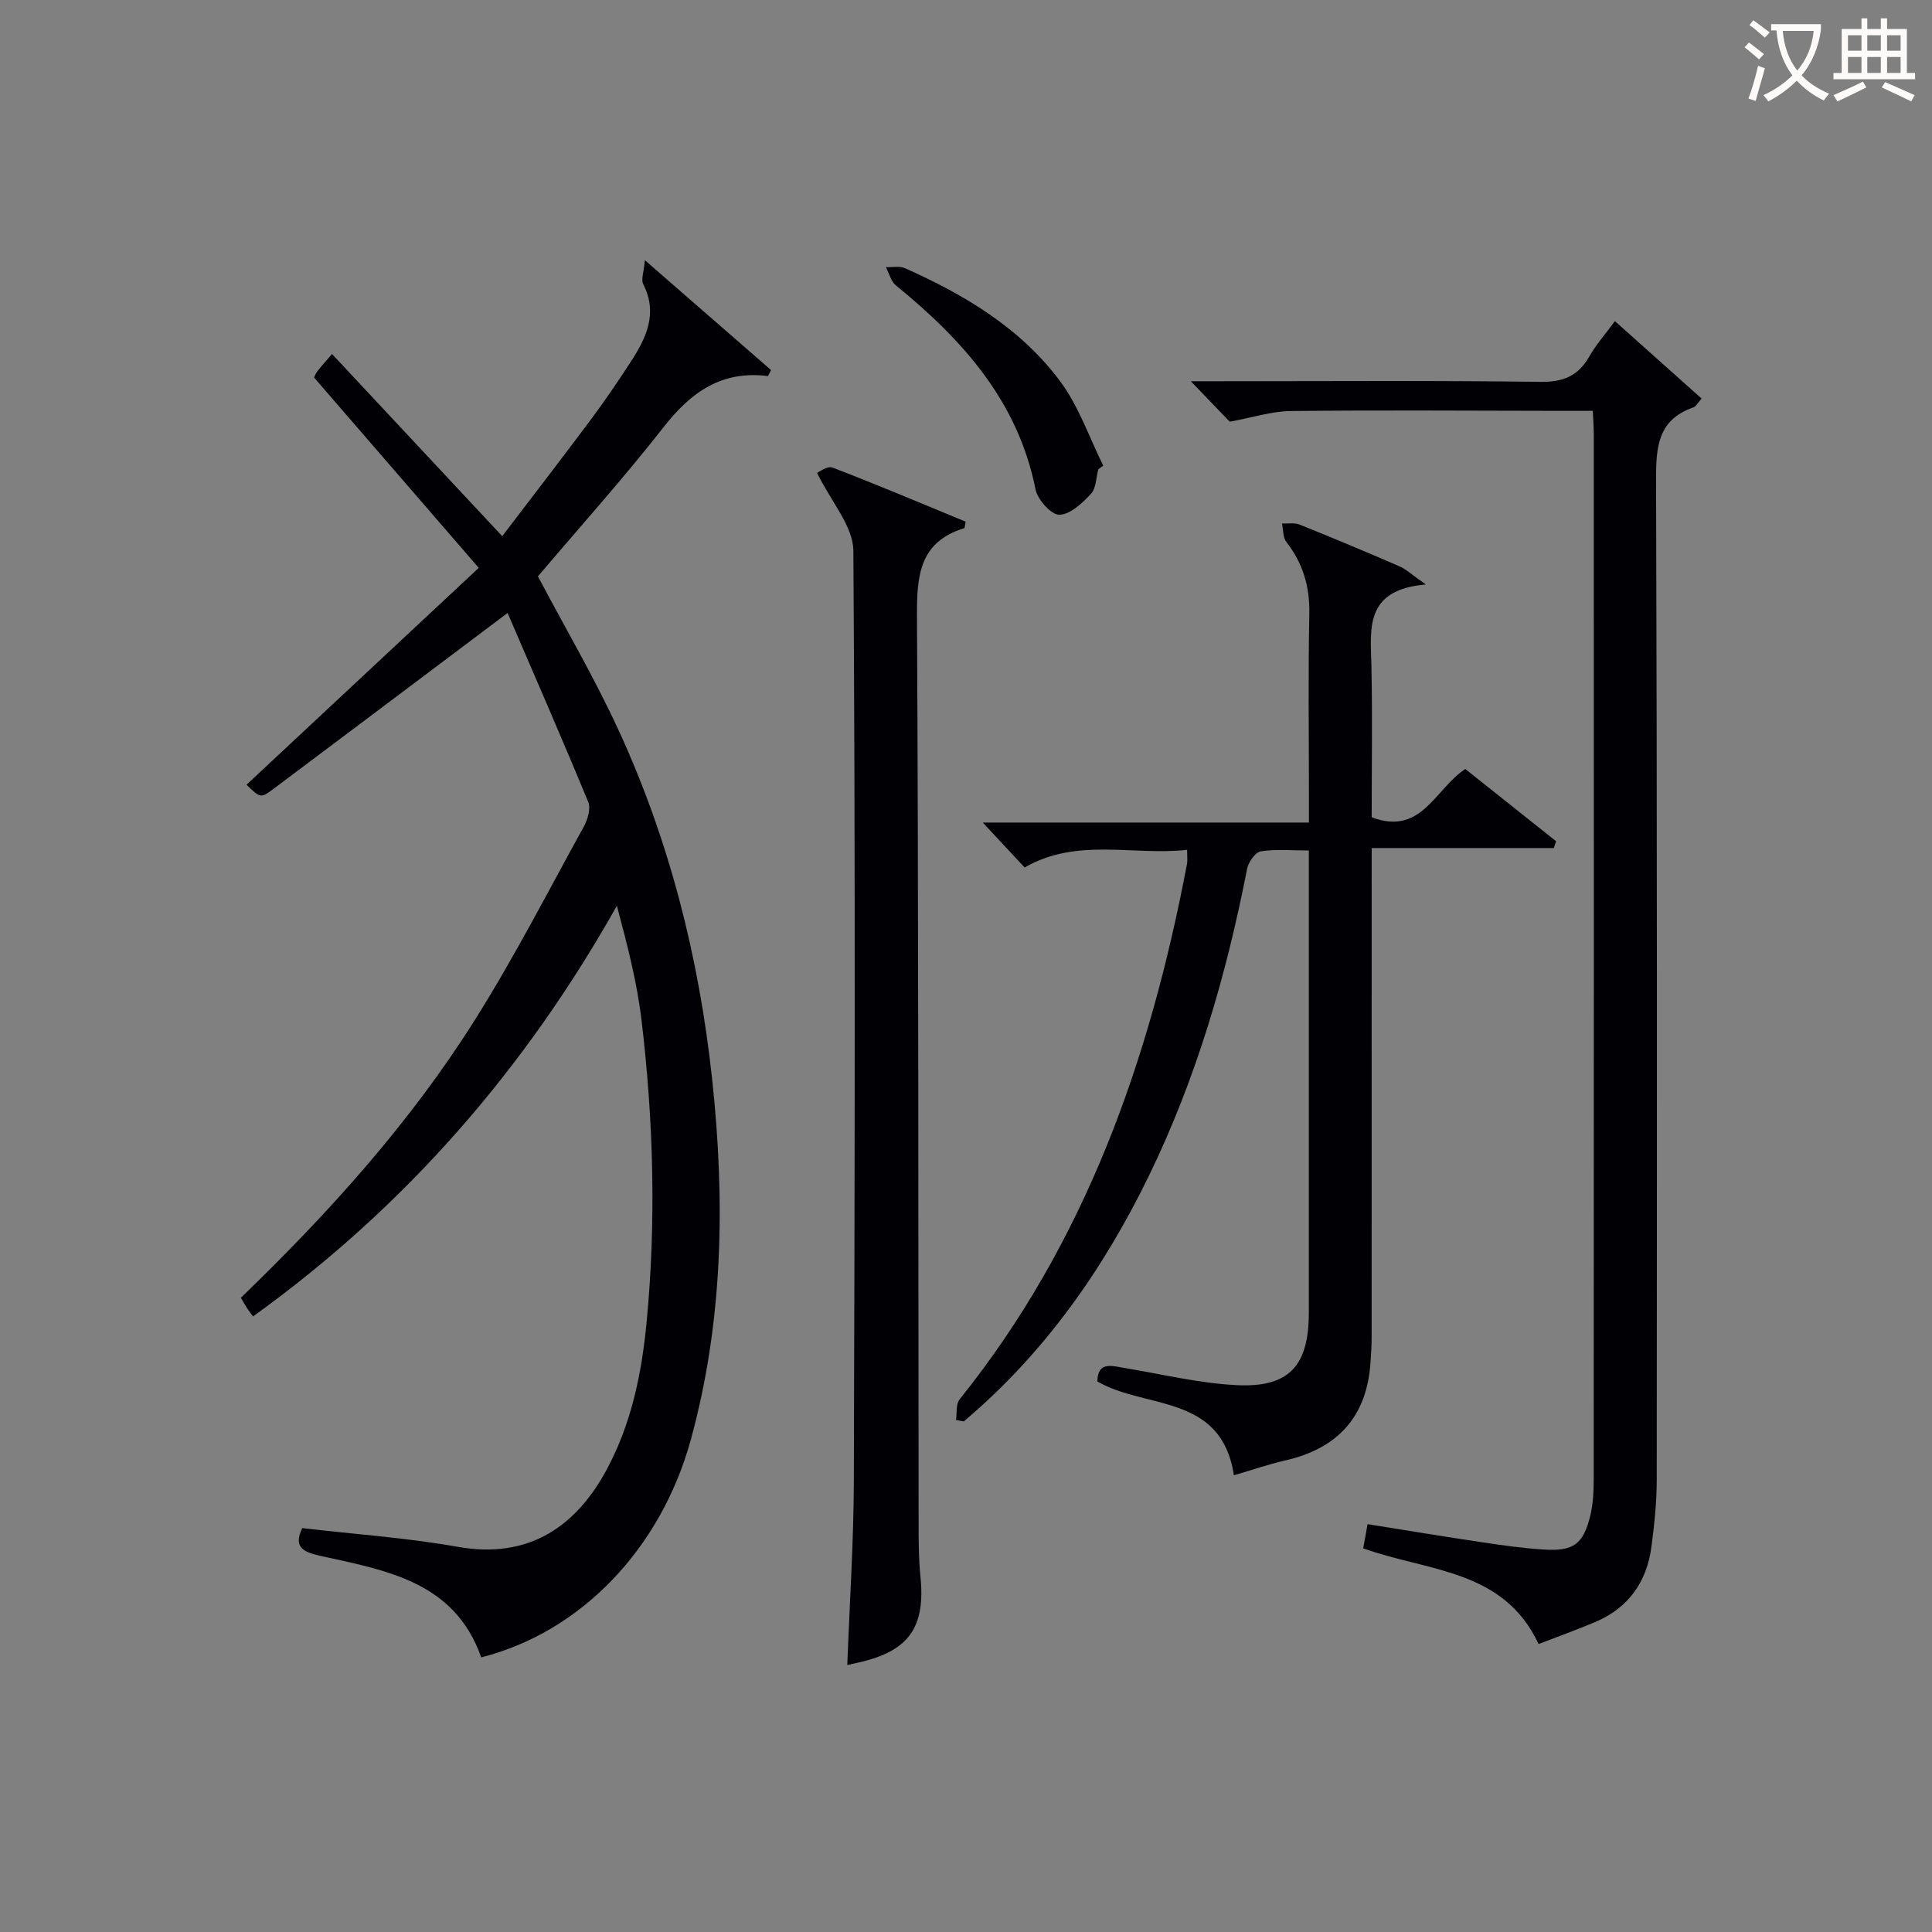 <svg enable-background="new 0 0 400 400" viewBox="0 0 400 400" xmlns="http://www.w3.org/2000/svg"><rect x="0" y="0" width="400" height="400" fill="#808080" stroke="none"/><g fill="#010105"><path d="m105.09 126.91c-17.1 12.85-32.77 24.66-48.47 36.42-2.66 1.99-2.73 1.9-5.58-.86 15.76-14.72 31.52-29.43 48.08-44.9-11.72-13.55-22.79-26.34-34.1-39.41.04-.08.27-.7.63-1.21.47-.67 1.04-1.26 3.09-3.66 11.7 12.52 23.15 24.78 35.24 37.72 6.28-8.24 12.34-16.09 18.27-24.03 2.88-3.86 5.6-7.86 8.23-11.9 3.24-4.98 5.83-10.1 2.69-16.25-.48-.95.13-2.46.34-4.96 9.42 8.2 17.77 15.47 26.12 22.74-.21.42-.41.84-.62 1.25-9.6-1.21-15.95 3.33-21.57 10.51-8.4 10.73-17.52 20.88-26.07 30.96 5.59 10.57 11.65 20.9 16.64 31.72 10.58 22.94 16.7 47.14 19.42 72.29 2.72 25.17 2.33 50.11-4.38 74.64-6.23 22.79-22.91 39.98-43.42 45.16-5.51-15.71-19.69-18.01-33.32-21.02-3.59-.79-5.61-1.83-3.73-5.74 10.8 1.26 21.59 1.99 32.17 3.87 15.06 2.68 24.79-4.55 31-16.25 5-9.42 7.1-19.64 8.11-30.12 2.02-20.95 1.44-41.9-1.05-62.76-.94-7.86-2.96-15.59-5.09-23.59-19.01 33.78-43.67 62.24-75.33 85.02-.42-.57-.83-1.09-1.19-1.64-.45-.69-.85-1.4-1.33-2.22 18.22-17.59 35.06-36.24 48.49-57.59 8.13-12.93 15.13-26.56 22.51-39.96.8-1.46 1.48-3.73.92-5.09-5.42-13.14-11.12-26.18-16.7-39.14z"/><path d="m245.78 175.95c-11.28 1.25-22.76-2.61-33.64 3.65-2.62-2.81-5.32-5.71-8.67-9.3h67.53c0-2.31 0-4.05 0-5.79 0-12.49-.17-24.99.08-37.48.11-5.63-1.34-10.43-4.76-14.83-.73-.94-.62-2.53-.89-3.82 1.21.06 2.56-.2 3.62.22 6.94 2.79 13.83 5.67 20.69 8.65 1.43.62 2.62 1.78 5.46 3.76-12.83 1.1-11.42 9.24-11.26 16.99.22 10.46.05 20.92.05 31.21 10.32 3.9 13.09-5.84 19.38-10 6.23 4.96 12.51 9.96 18.8 14.96-.16.47-.31.94-.47 1.41-12.32 0-24.64 0-37.71 0v6.52c0 31.65 0 63.31-.01 94.96 0 1.66-.12 3.32-.23 4.97-.73 11.29-6.8 17.89-17.73 20.36-3.5.79-6.9 1.99-10.55 3.05-2.61-16.98-18.28-13.62-28.27-19.42.07-4.28 3.04-3.22 5.81-2.76 7.67 1.27 15.32 3.14 23.04 3.52 10.87.54 14.93-4.03 14.93-14.99 0-29.82 0-59.64 0-89.46 0-1.82 0-3.65 0-6.24-3.46 0-6.77-.33-9.94.17-1.14.18-2.58 2.24-2.85 3.65-4.28 21.94-10.49 43.29-20.27 63.42-9.46 19.46-21.72 36.92-38.39 50.96-.53-.1-1.07-.2-1.6-.3.22-1.44-.05-3.28.74-4.26 26.11-32.51 39.41-70.45 47.07-110.78.16-.78.04-1.61.04-3z"/><path d="m254.6 87.31c-2.22-2.32-4.85-5.05-8.05-8.38h5.47c22.33 0 44.65-.17 66.97.13 4.77.06 7.81-1.29 10.1-5.32 1.38-2.43 3.28-4.56 5.26-7.25 6.11 5.45 11.96 10.68 17.95 16.03-.81.9-1.16 1.63-1.69 1.82-7.43 2.57-7.76 8.27-7.74 15.07.23 68.97.19 137.95.14 206.92 0 4.64-.49 9.3-1.1 13.91-.96 7.3-4.78 12.68-11.66 15.59-3.79 1.6-7.68 3-11.7 4.55-7.3-15.61-23.01-14.98-36.31-19.82.25-1.41.53-2.94.9-5 8.07 1.29 15.88 2.59 23.71 3.75 4.27.64 8.55 1.25 12.85 1.51 6.09.37 8.1-1.11 9.55-7.01.62-2.54.71-5.26.71-7.91.04-71.97.03-143.95.02-215.92 0-1.46-.12-2.92-.21-4.92-2.35 0-4.47 0-6.58 0-18.66-.02-37.32-.17-55.98.04-3.99.05-7.98 1.37-12.61 2.21z"/><path d="m169.17 97.91c.31-.12 2.1-1.52 3.2-1.1 9.28 3.55 18.44 7.44 27.55 11.19-.16.77-.15 1.32-.3 1.36-9.19 2.82-9.81 9.69-9.77 18.02.33 62.65.26 125.31.34 187.96 0 3.66 0 7.35.37 10.98 1.09 10.55-2.34 15.49-12.65 17.85-.81.19-1.62.36-2.49.55.48-12.77 1.32-25.5 1.36-38.22.19-64.15.33-128.31-.1-192.46-.03-5.09-4.6-10.14-7.51-16.13z"/><path d="m227.4 97.16c-.48 1.73-.45 3.94-1.54 5.1-1.8 1.92-4.32 4.3-6.55 4.31-1.69.01-4.5-3.14-4.92-5.27-3.64-18.27-15.13-30.98-28.91-42.22-1.03-.84-1.39-2.49-2.06-3.77 1.33.05 2.82-.28 3.95.22 12.42 5.53 24.02 12.46 32.21 23.53 3.8 5.14 5.94 11.52 8.83 17.34-.34.26-.68.51-1.01.76z"/></g><path d="m362.1 8.8c1.1.8 2.1 1.6 3.1 2.4l-1 1.1c-1.3-1.1-2.3-2-3-2.5zm1.9 4.8c.5.2.9.4 1.4.5-.6 2.3-1.3 4.5-1.9 6.8l-1.5-.5c.8-2.1 1.4-4.3 2-6.8zm-1-9.4c1.3.9 2.4 1.8 3.4 2.5l-1 1.1c-1.4-1.2-2.4-2.1-3.2-2.6zm3.7 2.2v-1.4h10.3v1.2c-.5 3.6-1.8 6.8-4 9.4 1.5 1.6 3.4 2.8 5.7 3.8-.3.4-.7.8-1.1 1.4-2.3-1.1-4.1-2.5-5.6-4.1-1.6 1.6-3.6 3.1-5.9 4.3-.3-.5-.7-.9-1-1.3 2.4-1.1 4.4-2.5 6-4.1-1.9-2.5-3-5.6-3.3-9.3h-1.1zm8.8 0h-6.4c.3 3.3 1.3 6 3 8.2 2-2.3 3.1-5.1 3.4-8.2z" fill="#fcfbfa"/><path d="m385.3 3.8h1.3v2.2h2.8v-2.2h1.3v2.2h4.1v9.1h1.7v1.3h-16.9v-1.3h1.7v-9.1h4.1v-2.2zm.4 13.1.7 1.2c-1.8.9-3.8 1.9-6 2.9-.2-.4-.5-.8-.8-1.3 2.3-1 4.3-1.9 6.1-2.8zm-3.1-6.4h2.8v-3.2h-2.8zm0 4.6h2.8v-3.3h-2.8zm4-4.6h2.8v-3.2h-2.8zm0 4.6h2.8v-3.3h-2.8zm3.7 1.9c2.1.9 4.1 1.8 6.1 2.7l-.7 1.3c-2.2-1.1-4.2-2-6.1-2.9zm3.2-9.7h-2.8v3.2h2.8zm-2.8 7.8h2.8v-3.3h-2.8z" fill="#fcfbfa"/></svg>
